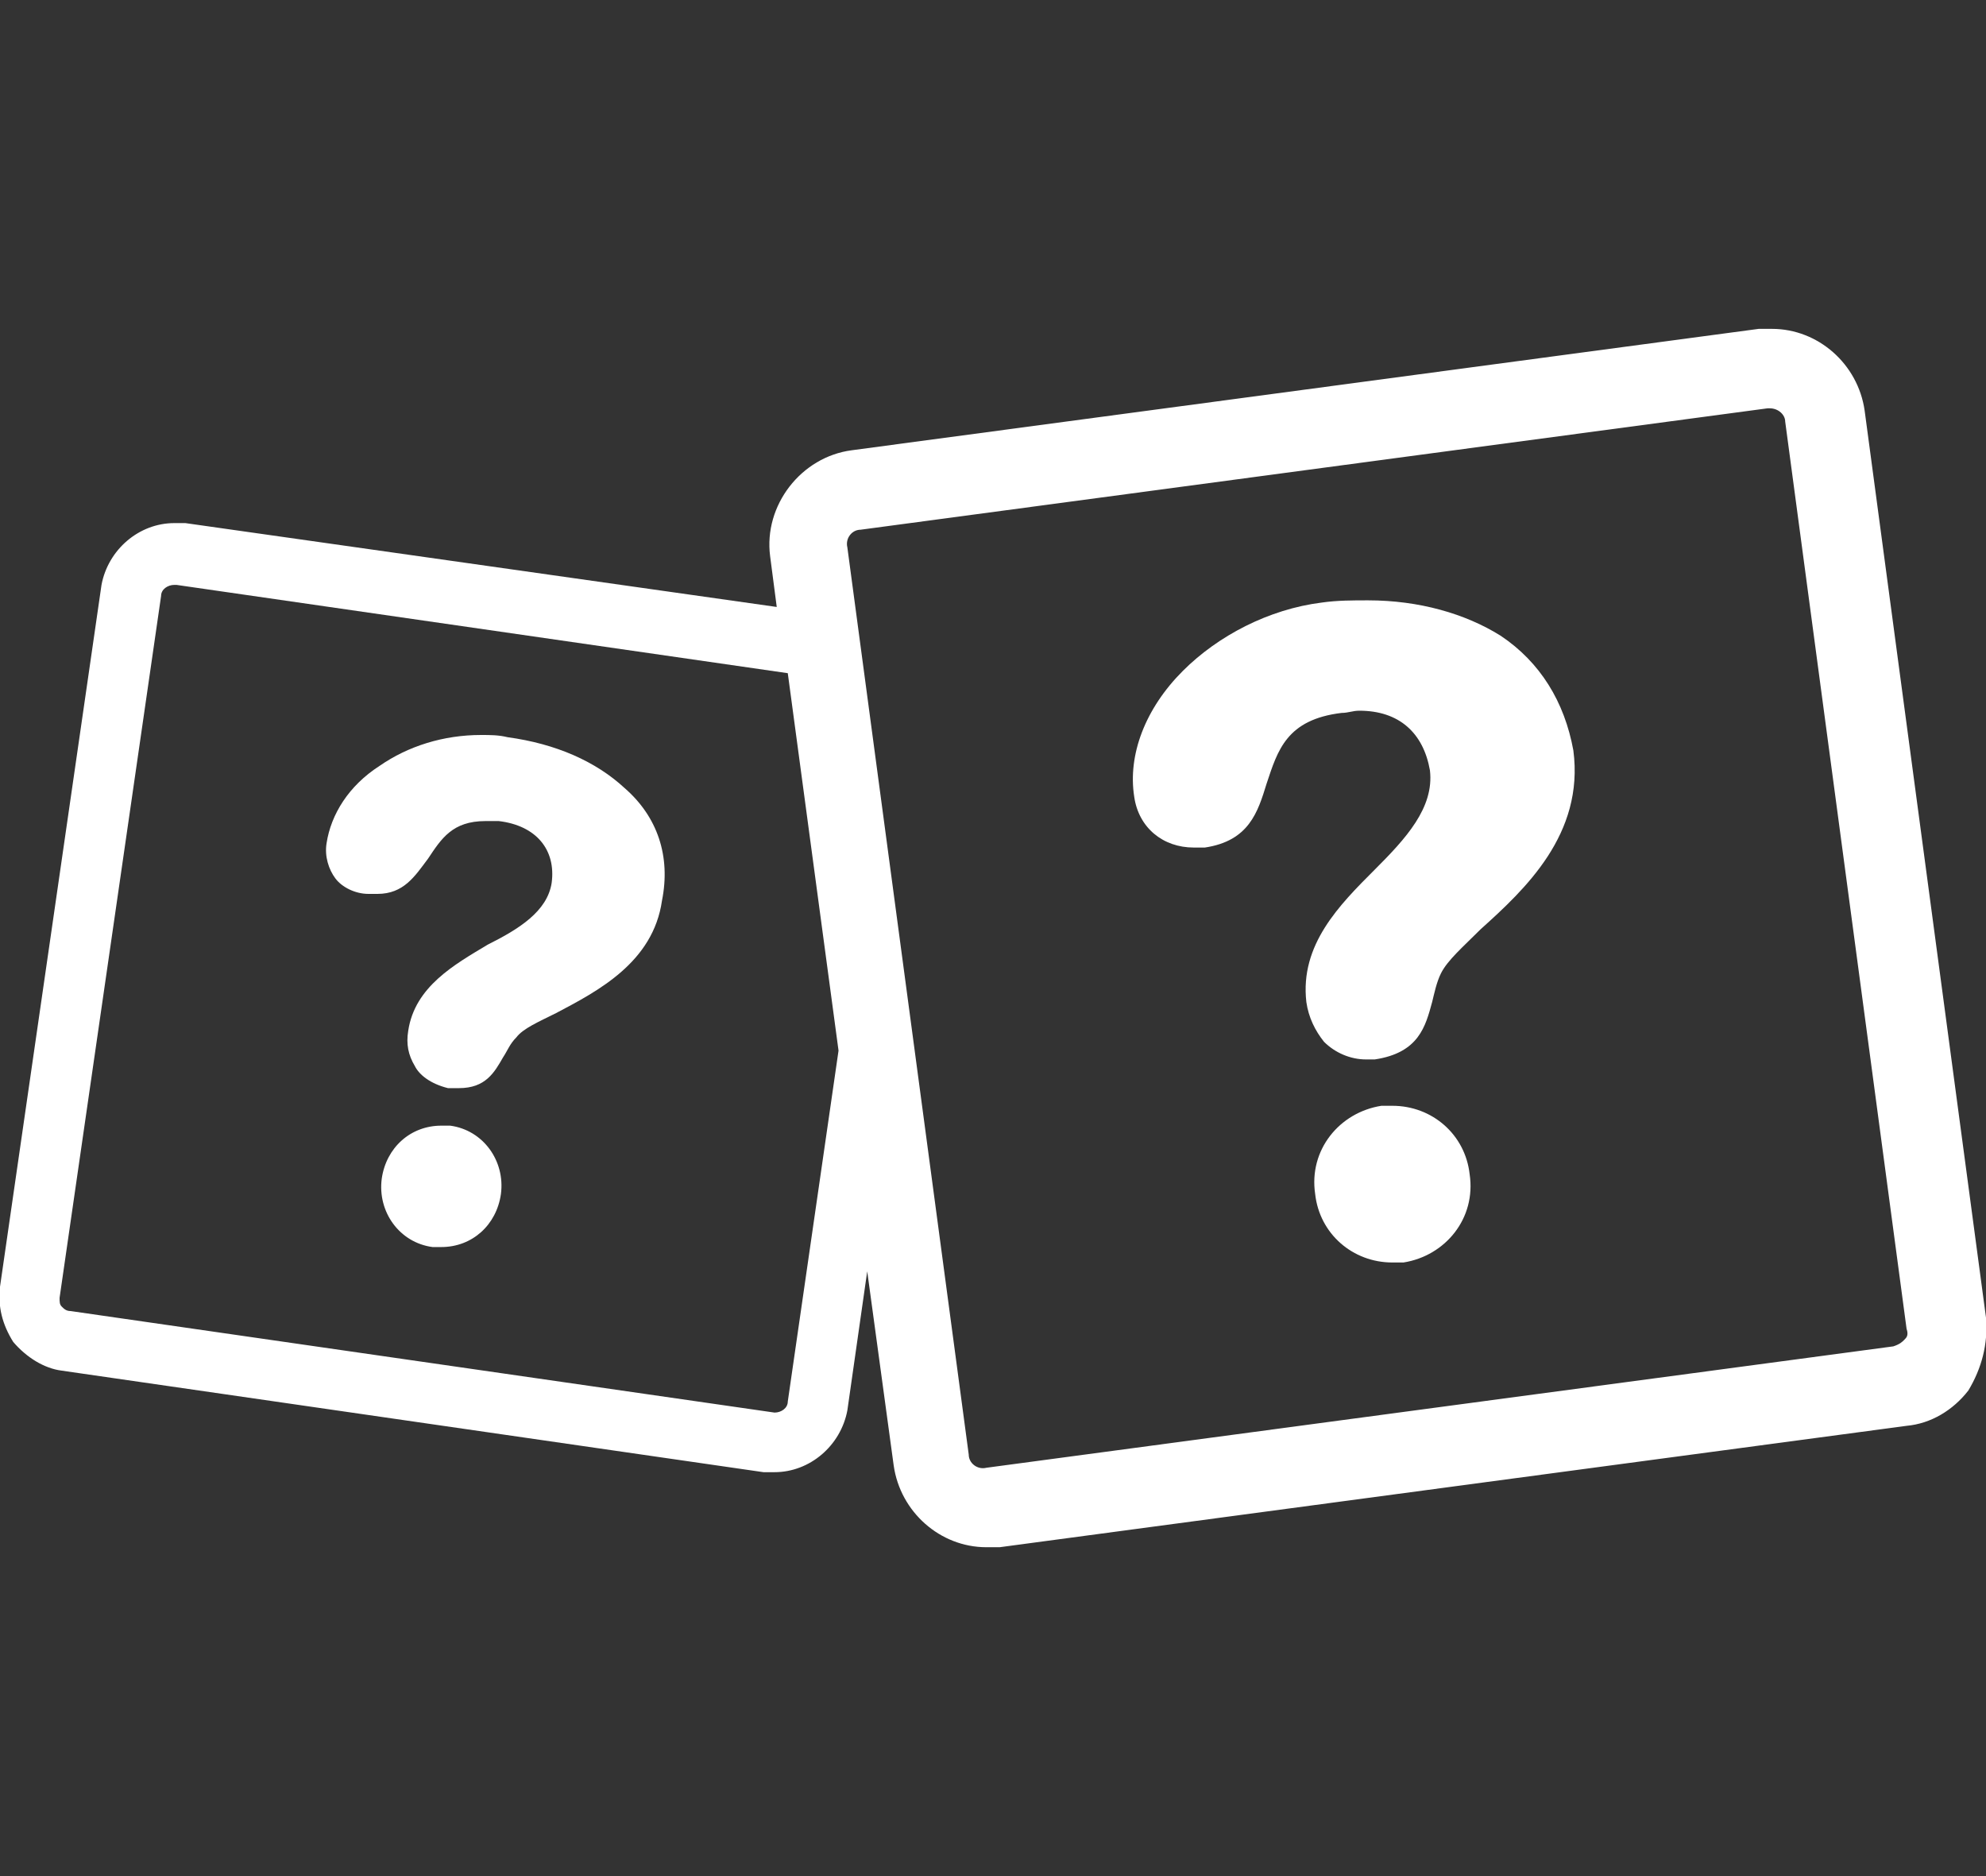 <?xml version="1.0" encoding="utf-8"?>
<!-- Generator: Adobe Illustrator 27.5.0, SVG Export Plug-In . SVG Version: 6.00 Build 0)  -->
<svg version="1.1" id="Calque_1" xmlns="http://www.w3.org/2000/svg" xmlns:xlink="http://www.w3.org/1999/xlink" x="0px" y="0px"
	 viewBox="0 0 90 85" style="enable-background:new 0 0 90 85;" xml:space="preserve">
<rect x="0" y="0" width="90" height="85" fill="#333333" stroke="none"/>
<style type="text/css">
	.st0{fill:#FFFFFF;}
</style>
<g>
	<path class="st0" d="M63.1,50.1c-0.2,0-0.3,0-0.5,0c-1.9,0.3-3.3,2-3,4c0.2,1.8,1.7,3.1,3.5,3.1c0.2,0,0.3,0,0.5,0
		c1.9-0.3,3.3-2,3-4C66.4,51.4,64.9,50.1,63.1,50.1z"/>
	<path class="st0" d="M68,28.8c-1.6-1-3.7-1.6-6-1.6c-0.7,0-1.4,0-2.1,0.1c-2.4,0.3-4.7,1.5-6.3,3.1c-1.7,1.7-2.5,3.8-2.2,5.7
		c0.2,1.4,1.3,2.3,2.7,2.3c0.2,0,0.3,0,0.5,0c2-0.3,2.4-1.6,2.8-2.9c0.5-1.5,0.9-2.9,3.4-3.2c0.3,0,0.5-0.1,0.8-0.1
		c1.8,0,2.9,1,3.2,2.7c0.2,1.7-1.1,3.1-2.5,4.5c-1.6,1.6-3.4,3.4-3.1,6c0.1,0.7,0.4,1.3,0.8,1.8c0.5,0.5,1.2,0.8,1.9,0.8
		c0.1,0,0.3,0,0.4,0c2-0.3,2.3-1.5,2.6-2.6c0.1-0.4,0.2-0.9,0.4-1.3c0.3-0.6,1-1.2,1.8-2c2-1.8,4.7-4.3,4.2-8.1
		C70.9,31.8,69.8,30,68,28.8z"/>
	<path class="st0" d="M90,59.7l-5.5-41.1c-0.3-2.1-2.1-3.7-4.2-3.7c-0.2,0-0.4,0-0.6,0l-41.1,5.5c-2.3,0.3-4,2.5-3.7,4.8l0.3,2.3
		L8.4,23.7c-0.2,0-0.3,0-0.5,0c-1.6,0-3,1.2-3.3,2.8L0,58.3c-0.1,0.9,0.1,1.7,0.6,2.5C1.2,61.5,2,62,2.8,62.1l31.8,4.6
		c0.2,0,0.3,0,0.5,0c1.6,0,3-1.2,3.3-2.8l0.9-6.3l1.2,8.8c0.3,2.1,2.1,3.7,4.2,3.7c0.2,0,0.4,0,0.6,0l41.1-5.5
		c1.1-0.1,2.1-0.7,2.8-1.6C89.8,62,90.1,60.9,90,59.7z M35.7,63.5c0,0.3-0.3,0.5-0.6,0.5L3.2,59.4c-0.2,0-0.3-0.1-0.4-0.2
		s-0.1-0.2-0.1-0.4l4.6-31.8c0-0.3,0.3-0.5,0.6-0.5c0,0,0.1,0,0.1,0l27.7,4L38,47.6L35.7,63.5z M86.3,60.7c-0.1,0.1-0.2,0.2-0.5,0.3
		l-41.1,5.5c-0.4,0.1-0.8-0.2-0.8-0.6l-5.5-41.1c-0.1-0.4,0.2-0.8,0.6-0.8l41.1-5.5c0,0,0.1,0,0.1,0c0.4,0,0.7,0.3,0.7,0.6l5.5,41.1
		C86.5,60.5,86.4,60.6,86.3,60.7z"/>
	<path class="st0" d="M28.3,35.7c-1.3-1.2-3.1-2-5.3-2.3c-0.4-0.1-0.8-0.1-1.2-0.1c-1.7,0-3.3,0.5-4.6,1.4c-1.4,0.9-2.2,2.2-2.4,3.5
		c-0.1,0.6,0.1,1.2,0.4,1.6c0.3,0.4,0.9,0.7,1.5,0.7c0.2,0,0.3,0,0.4,0c1.2,0,1.7-0.8,2.3-1.6c0.6-0.9,1.1-1.7,2.6-1.7
		c0.2,0,0.4,0,0.6,0c1.7,0.2,2.6,1.3,2.4,2.8c-0.2,1.3-1.5,2.1-2.9,2.8c-1.5,0.9-3.3,1.9-3.6,3.9c-0.1,0.6,0,1.1,0.3,1.6
		c0.2,0.4,0.7,0.8,1.5,1c0.2,0,0.3,0,0.5,0h0c1.2,0,1.6-0.7,2-1.4c0.2-0.3,0.3-0.6,0.6-0.9c0.3-0.4,1-0.7,1.8-1.1
		c1.9-1,4.4-2.3,4.8-5.1C30.4,38.8,29.8,37,28.3,35.7z"/>
	<path class="st0" d="M20.4,51c-0.1,0-0.3,0-0.4,0c-1.4,0-2.5,1-2.7,2.4c-0.2,1.5,0.8,2.9,2.3,3.1c0.1,0,0.3,0,0.4,0
		c1.4,0,2.5-1,2.7-2.4C22.9,52.6,21.9,51.2,20.4,51z"/>
</g>
</svg>
